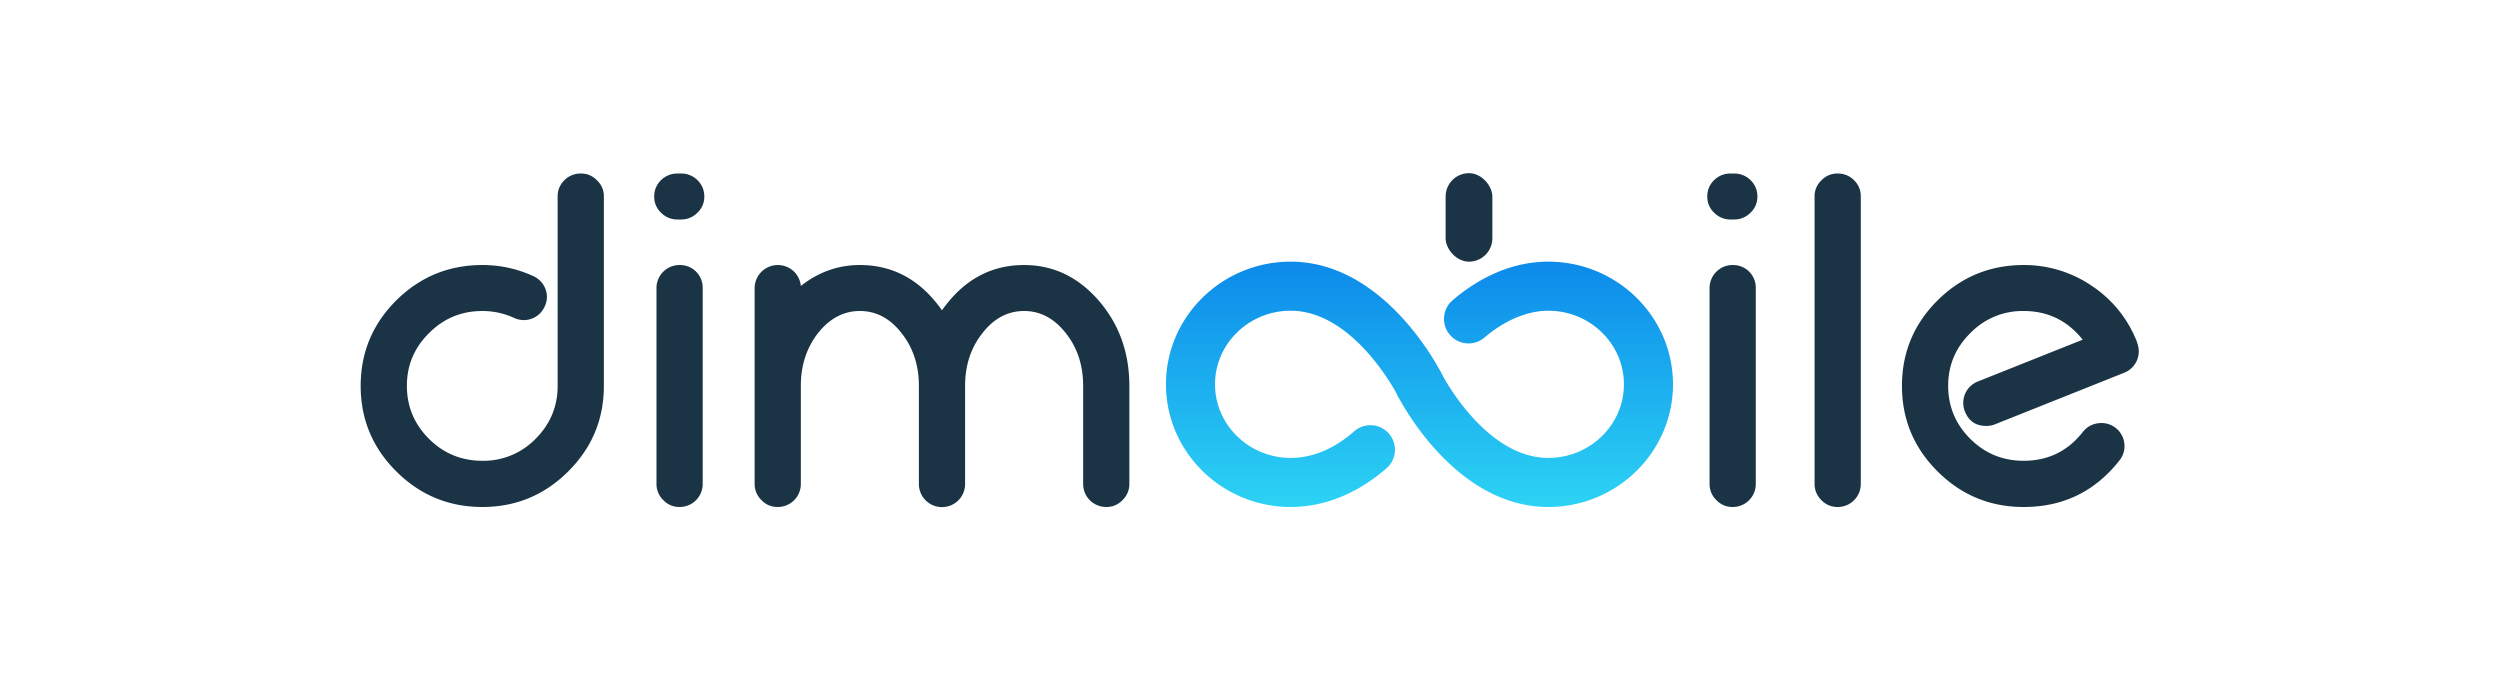<svg xmlns="http://www.w3.org/2000/svg" xmlns:xlink="http://www.w3.org/1999/xlink" width="1920" height="522" viewBox="0 0 1920 522">
  <defs>
    <linearGradient id="linear-gradient" x1="0.5" x2="0.5" y2="1" gradientUnits="objectBoundingBox">
      <stop offset="0" stop-color="#0c8aea"/>
      <stop offset="1" stop-color="#2cd3f4"/>
    </linearGradient>
    <clipPath id="clip-dimobile-noir">
      <rect width="1920" height="522"/>
    </clipPath>
  </defs>
  <g id="dimobile-noir" clip-path="url(#clip-dimobile-noir)">
    <g id="Groupe_262" data-name="Groupe 262" transform="translate(-55 -647)">
      <g id="Groupe_9" data-name="Groupe 9" transform="translate(950.463 847.951)">
        <path id="Tracé_10" data-name="Tracé 10" d="M103.777,324.414C50.966,324.414,8,282.153,8,230.207S50.966,136,103.777,136c72.051,0,114.019,82.278,115.77,85.781a18.841,18.841,0,0,1-33.69,16.881c-.479-.942-33.5-64.979-82.08-64.979-32.033,0-58.095,25.356-58.095,56.524s26.061,56.524,58.095,56.524c16.854,0,33.286-6.888,48.841-20.472a18.841,18.841,0,0,1,24.787,28.383C155.1,314.12,129.643,324.414,103.777,324.414Z" transform="translate(-8 -136)" fill="url(#linear-gradient)"/>
        <path id="Tracé_11" data-name="Tracé 11" d="M349.758,324.414c-72.051,0-114.019-82.278-115.77-85.781a18.841,18.841,0,0,1,33.69-16.881c.479.942,33.5,64.979,82.08,64.979,32.033,0,58.095-25.357,58.095-56.524s-26.062-56.524-58.095-56.524c-16.058,0-33.456,7.316-48.989,20.6a18.841,18.841,0,0,1-24.491-28.638C292.091,152.121,317.675,136,349.758,136c52.812,0,95.778,42.261,95.778,94.207S402.57,324.414,349.758,324.414Z" transform="translate(-56.145 -136)" fill="url(#linear-gradient)"/>
      </g>
      <rect id="Rectangle_3" data-name="Rectangle 3" width="35.895" height="67.951" rx="17.948" transform="translate(1165.235 780)" fill="#1a3445"/>
      <path id="Tracé_33" data-name="Tracé 33" d="M144.867,0a16.737,16.737,0,0,1,12.477,5.243,16.571,16.571,0,0,1,5.269,12.414V163.1q0,38.464-27.41,65.732T69.313,256.1q-38.648,0-66.058-27.272T-24.154,163.1q0-38.453,27.41-65.732Q30.662,70.278,69.313,70.278A92.737,92.737,0,0,1,108.5,78.842a17.72,17.72,0,0,1,9.307,9.963,16.837,16.837,0,0,1-.7,13.458,17.5,17.5,0,0,1-23.547,8.571,58.177,58.177,0,0,0-24.247-5.243q-24.068,0-40.936,16.953Q11.331,139.327,11.338,163.1t17.039,40.737q16.868,16.772,40.936,16.779a55.708,55.708,0,0,0,40.768-16.779q17.036-16.96,17.039-40.737V17.657a16.832,16.832,0,0,1,5.094-12.414A17.3,17.3,0,0,1,144.867,0m75.9,70.278a17.361,17.361,0,0,1,17.746,17.657V238.273A17.648,17.648,0,0,1,220.77,256.1a16.726,16.726,0,0,1-12.477-5.243,17.127,17.127,0,0,1-5.269-12.588V87.935A17.647,17.647,0,0,1,220.77,70.278m-19.5-52.622a17.127,17.127,0,0,1,5.269-12.588A17.614,17.614,0,0,1,219.189,0h2.638a17.6,17.6,0,0,1,12.645,5.069,17.107,17.107,0,0,1,5.276,12.588,16.552,16.552,0,0,1-5.276,12.414,17.285,17.285,0,0,1-12.645,5.243h-2.638a17.3,17.3,0,0,1-12.652-5.243,16.571,16.571,0,0,1-5.269-12.414m284.1,52.622q33.379,0,57.108,27.091,23.711,27.279,23.715,65.732v75.173a17.127,17.127,0,0,1-5.269,12.588,16.737,16.737,0,0,1-12.477,5.243A17.648,17.648,0,0,1,530.7,238.273V163.1q0-23.77-13.351-40.556Q504,105.595,485.372,105.591q-18.8,0-31.972,16.953-13.362,16.783-13.358,40.556v75.173a17.747,17.747,0,1,1-35.492,0V163.1q0-23.77-13.351-40.556-13.173-16.95-31.979-16.953-18.621,0-31.972,16.779-13.362,16.96-13.358,40.73v75.173A17.648,17.648,0,0,1,296.142,256.1a16.71,16.71,0,0,1-12.47-5.243,17.134,17.134,0,0,1-5.276-12.588V87.935a17.818,17.818,0,0,1,29.7-13.117,17.76,17.76,0,0,1,5.794,11.544q20.384-16.083,45.331-16.083,38.658,0,63.077,34.784,24.425-34.787,63.077-34.784m544.165,0a17.361,17.361,0,0,1,17.746,17.657V238.273a17.648,17.648,0,0,1-17.746,17.831,16.737,16.737,0,0,1-12.477-5.243,17.128,17.128,0,0,1-5.269-12.588V87.935a17.647,17.647,0,0,1,17.746-17.657m-19.5-52.622A17.127,17.127,0,0,1,1015.3,5.069,17.626,17.626,0,0,1,1027.956,0h2.638a17.626,17.626,0,0,1,12.652,5.069,17.127,17.127,0,0,1,5.269,12.588,16.57,16.57,0,0,1-5.269,12.414,17.312,17.312,0,0,1-12.652,5.243h-2.638A17.312,17.312,0,0,1,1015.3,30.07a16.571,16.571,0,0,1-5.269-12.414M1110.185,0a17.3,17.3,0,0,1,12.652,5.243,16.859,16.859,0,0,1,5.094,12.414V238.273a17.648,17.648,0,0,1-17.746,17.831,16.737,16.737,0,0,1-12.477-5.243,17.127,17.127,0,0,1-5.269-12.588V17.657a16.571,16.571,0,0,1,5.269-12.414A16.737,16.737,0,0,1,1110.185,0m229.991,129.89v.174a17.647,17.647,0,0,1-9.839,22.9l-99.443,39.685a17.935,17.935,0,0,1-6.5,1.218q-12.124,0-16.522-11.189a17.647,17.647,0,0,1,9.839-22.9l80.648-32.166q-17.571-22.025-45.331-22.022a55.606,55.606,0,0,0-40.936,16.953q-17.046,16.783-17.046,40.556t17.046,40.737q16.868,16.772,40.936,16.779,28.11,0,45.505-22.2a17.284,17.284,0,0,1,11.952-6.642,17.676,17.676,0,0,1,16.165,28.5q-28.12,35.832-73.622,35.835-38.658,0-66.065-27.272t-27.41-65.732q0-38.453,27.41-65.732,27.417-27.091,66.065-27.091a92.238,92.238,0,0,1,52.713,16.257,91.075,91.075,0,0,1,34.435,43.181Z" transform="translate(356.154 780.262)" fill="#1a3445"/>
    </g>
  </g>
</svg>
